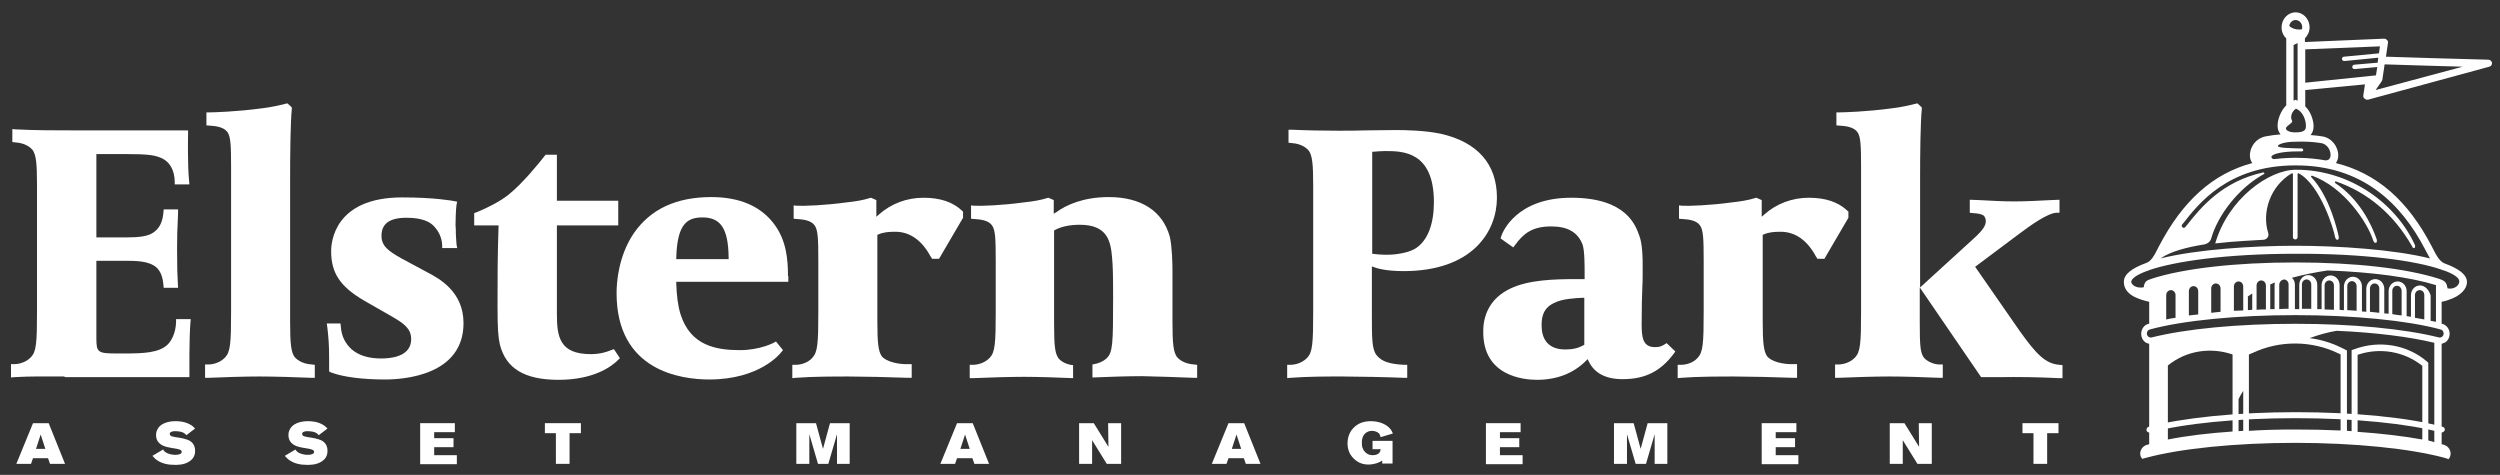 <?xml version="1.0" encoding="utf-8"?>
<!-- Generator: Adobe Illustrator 25.2.0, SVG Export Plug-In . SVG Version: 6.00 Build 0)  -->
<svg version="1.1" id="Layer_1" xmlns="http://www.w3.org/2000/svg" xmlns:xlink="http://www.w3.org/1999/xlink" x="0px" y="0px"
	 viewBox="0 0 749.7 142.4" style="enable-background:new 0 0 749.7 142.4;" xml:space="preserve">
<rect x="0" y="0" width="749.7" height="142.4" fill="#333333" stroke="none"/>
<style type="text/css">
	.st0{fill:#FFFFFF;}
</style>
<g>
	<g>
		<path class="st0" d="M19.6,113.1l37.2,0l0-1c0-0.1-0.1-10.3,0.3-15.3l0.1-1.1h-4.4l0,0.9c-0.1,3.3-1.4,5.6-2.5,6.7
			c-2.6,2.5-7.1,2.7-13.2,2.7h-2c-5.8,0-6.2-0.3-6.2-4.6V78.2h8.5c3.7,0,7.2,0.1,9.4,1.9c1.3,1.1,2,2.9,2.2,5.3l0.1,0.9h4.3l-0.1-2
			c-0.1-2-0.2-3.7-0.2-9.7c0-4.3,0.1-6.5,0.2-8.1c0-1,0.1-1.8,0.1-2.7v-1h-4.3L49,63.7c-0.2,2.7-1.1,4.6-2.7,5.8
			c-1.7,1.4-4.5,1.7-8.7,1.7h-8.7v-25h8.5c7.3,0,9.3,0.3,11.6,1.5c2.1,1.2,3.3,3.5,3.4,6.7l0,0.9h4.4l-0.1-1.1
			c-0.5-5-0.3-14-0.3-14.1l0-1h-34c-6.4,0-11.4,0-17.7-0.3l-1-0.1v3.9l0.9,0.1c3.2,0.2,4.7,1.7,5.2,2.3c1,1.5,1.3,3.8,1.3,10.4v37.8
			c0,9.6-0.2,12.2-1.8,13.9c-1.9,2-4.5,2.1-5,2.1h-1v4l1-0.1c5-0.3,9.8-0.2,14.9-0.2L19.6,113.1z"/>
		<path class="st0" d="M93.4,113.3l1,0v-3.9l-0.9-0.1c-3.2-0.2-4.7-1.7-5.2-2.3l0,0c-1-1.5-1.3-3.8-1.3-10.4V53
			c0-6.9,0.1-16,0.5-20.3l0-0.5L86.2,31l-0.5,0.1c-2,0.5-4.6,1.1-7.3,1.4c-7.5,1-14.4,1.2-15.5,1.2h-1v3.9l1.3,0.1
			c1.3,0.1,3.8,0.3,5,1.9c1,1.4,1.1,4.1,1.1,10.7v43c0,9.6-0.2,12.2-1.8,13.9c-1.9,2-4.5,2.1-5,2.1h-1v4l1,0
			c4.4-0.2,11.2-0.4,15.3-0.4C81.9,112.9,88.9,113.1,93.4,113.3z"/>
		<g>
			<path class="st0" d="M99.3,111.7c3.7,1.4,9.6,2.1,16.2,2.1c5.5,0,23.5-1.2,23.5-16.9c0-9.5-7.4-13.4-10.6-15.1l0,0l-8-4.3
				c-4.1-2.3-6-3.8-6-6.8c0-3.6,2.4-5.4,7.5-5.4c4.8,0,7.1,1.3,8.2,2.5c1.5,1.6,2.4,3.5,2.5,5.7l0,0.9h4.5l-0.2-1.1
				c-0.1-1-0.1-1.9-0.2-3.1c0-0.9,0-1.8-0.1-2.8c0-0.6,0.1-5,0.3-6l0.2-0.9l-0.9-0.2c-0.6-0.1-5.9-1.1-15.6-1.1
				c-20.3,0-21.3,13.4-21.3,16.1c0,6.6,2.7,10.6,9.8,14.8l8.4,4.8c3.6,2.1,5.8,3.6,5.8,6.8c0,3.8-3.2,5.8-9.1,5.8
				c-3.6,0-6.6-0.9-8.7-2.7c-2-1.8-3.1-4-3.3-6.9l-0.1-0.9H98l0.2,1.5c0.3,2.8,0.5,4.6,0.5,9.4v3.5L99.3,111.7z"/>
			<polygon class="st0" points="128.6,81.4 128.6,81.4 128.6,81.4 			"/>
		</g>
		<path class="st0" d="M149.2,91.6c0,7.1,0.2,9.5,0.7,11.7c1.8,7.2,7.4,10.6,17.6,10.6c10.7,0,16-4.1,17.8-5.9l0.6-0.6l-1.8-2.7
			l-1.1,0.4c-1,0.4-3,1.1-5.8,1.1c-9.5,0-10.2-5.3-10.2-12.2V67.6h18.4v-7.4H167V46.4h-3.4l-0.3,0.4c-1.8,2.3-6.6,8.2-10.7,11.5
			c-2.8,2.3-7.5,4.5-9.8,5.4l-0.6,0.2v3.7h7.3l0,0.5C149.2,77.2,149.2,82.3,149.2,91.6z"/>
		<path class="st0" d="M236.3,82.8c0-5.1-0.5-10.6-4-15.4c-4-5.5-10.4-8.3-19-8.3c-10.5,0-18.2,3.6-23.2,10.8
			c-4.7,6.9-5.2,14.9-5.2,18c0,23.4,19.4,25.9,27.8,25.9c15.2,0,21.3-7.8,21.6-8.2l0.5-0.6l-2.1-2.6l-0.7,0.4c0,0-4.1,2.2-10.1,2.2
			c-7.1,0-14.8-1.3-17.8-10.7c-0.8-2.5-1.2-5.8-1.3-9.3l0-0.5h33.6V82.8z M202.8,77.7l0-0.5c0.3-10,3.2-12,7.9-12
			c5.5,0,7.7,3.5,7.8,12l0,0.5H202.8z"/>
		<path class="st0" d="M288.7,63.4l-0.3-0.3c-2.7-2.5-6.4-3.8-11.5-3.8c-5,0-9.7,1.8-13.3,5l-0.8,0.7v-5l-1.6-0.7l-0.4,0.1
			c-1.9,0.6-4.1,1-7,1.3c-6.6,0.9-12.7,1.1-14.8,1l-1-0.1v4l1.3,0.1c1.3,0.1,3.9,0.3,5,1.9c1,1.4,1.1,4.1,1.1,10.8v15
			c0,9.6-0.2,12.2-1.8,13.9c-1.4,1.6-3.6,2.1-5,2.1h-1v4l1-0.1c4.9-0.4,11.8-0.4,15.9-0.4c3.9,0,13.2,0.2,17.9,0.4l1,0l0-4.1l-1,0
			c-2.9,0.1-6.7-0.7-8-2.4c-1-1.5-1.3-3.9-1.3-10.5V70.4l0.3-0.1c1.6-0.7,3.2-0.8,5.1-0.8c4.3,0,7.9,2.5,10.5,7.3
			c0.1,0.1,0.1,0.2,0.2,0.3l0.3,0.5h2.1l7.2-12.3V63.4z"/>
		<path class="st0" d="M432,40.1c-4.7-1-10.8-1.1-13.3-1.1c-3.6,0-6.4,0.1-9.1,0.1l-0.2,0c-2.6,0.1-5.1,0.1-8.2,0.1
			c-4.4,0-9.7-0.1-13.8-0.3l-1,0v3.9l0.9,0.1c3.2,0.2,4.7,1.7,5.2,2.3c1,1.5,1.3,3.8,1.3,10.4v37.8c0,9.6-0.2,12.2-1.8,13.9
			c-1.9,2-4.5,2.1-5,2.1h-1v4l1-0.1c4.9-0.4,11.5-0.4,15.4-0.4c4,0,14.1,0.2,18.6,0.4l1,0v-3.9l-0.9,0c-4.4-0.2-6.8-1-8.3-2.9
			c-1.4-1.8-1.4-5-1.4-12.1V79.9l1.5,0.5c0,0,2.6,0.9,8,0.9c20.7,0,28-11.9,28-22C448.9,49.2,443.1,42.6,432,40.1z M424.8,74.3
			c-1.8,1.3-5.5,2.1-9,2.1c-1.1,0-2.3-0.1-2.4-0.1l-1.9-0.2V45.5l0.4,0c1-0.1,2.4-0.2,3.5-0.2c5.1,0,14.6,0,14.6,15.3
			C430,67.1,428.2,71.9,424.8,74.3z"/>
		<path class="st0" d="M460.9,113.9c5.9,0,10.9-1.9,14.7-5.7l0.5-0.5l0.3,0.6c1.7,3.6,5.1,5.4,10.2,5.4c6.7,0,11.3-2.3,15.3-7.6
			l0.5-0.7l-2.6-2.5l-1,0.6c-0.6,0.3-1.1,0.6-2.5,0.6c-3.7,0-4-3-4-6.9c0-5.1,0.1-8.5,0.2-10.9c0.1-1.7,0.1-2.9,0.1-4l0-0.3
			c0.1-5.5-0.2-9.3-1-11.3c-1.1-3.1-3.9-11.4-20.4-11.4c-16.5,0-20.6,10.3-21,11.5l-0.2,0.7l3.8,2.7l0.6-0.8
			c2.5-3.4,5.1-5.5,10.8-5.5c5,0,8,1.8,9.4,5.5c0.6,1.9,0.6,5.9,0.6,9v1.3l-1,0c-0.5,0-1,0-1.5,0c-6.6,0-14.4,0.2-19.9,2.9
			c-5.2,2.5-8,7-8,12.7C444.6,112.9,457.1,113.9,460.9,113.9z M466.4,90.7c2.2-1.1,6.1-1.3,8.2-1.4l0.5,0v14.1l-0.2,0.1
			c-1.6,0.9-3.2,1.3-5.5,1.3c-4.6,0-7.1-2.5-7.1-7.2C462.2,92.7,464.8,91.4,466.4,90.7z"/>
		<path class="st0" d="M554.2,63.4l-0.3-0.3c-2.7-2.5-6.4-3.8-11.5-3.8c-5,0-9.7,1.8-13.3,5l-0.8,0.7v-5l-1.6-0.7l-0.4,0.1
			c-1.9,0.6-4.2,1-7,1.3c-6.6,0.9-12.7,1.1-14.8,1l-1-0.1v4l1.3,0.1c1.4,0.1,3.9,0.3,5,1.9c1,1.4,1.1,4.1,1.1,10.8v15
			c0,9.6-0.2,12.2-1.8,13.9c-1.4,1.6-3.6,2.1-5,2.1h-1v4l1-0.1c4.9-0.4,11.8-0.4,15.9-0.4c3.9,0,13.2,0.2,17.9,0.4l1,0l0-4.1l-1,0
			c-3.1,0.1-6.7-0.7-8-2.4c-1-1.5-1.3-3.9-1.3-10.5V70.4l0.3-0.1c1.6-0.7,3.2-0.8,5.1-0.8c4.3,0,7.9,2.5,10.5,7.3
			c0.1,0.1,0.1,0.2,0.2,0.3l0.3,0.5h2.1l7.2-12.3V63.4z"/>
		<path class="st0" d="M594.1,113.1h0.5c1.5,0,2.9,0,4.4,0l0.3,0c6.1-0.1,12.1,0,18.2,0.3l1,0v-3.9l-0.9-0.1
			c-4.3-0.3-7.1-3.4-11.9-10.1L592.3,80l12.7-9.5c4.1-3.1,9.1-6.6,11.7-6.7l0.9,0v-3.9l-2.5,0.1c-4,0.2-7.4,0.4-11.1,0.4
			c-3.5,0-6.8-0.2-10.6-0.4l-2.7-0.1v3.9l0.9,0.1c1.7,0.1,2.5,0.3,3.2,0.7c0.6,0.5,0.7,1.3,0.7,1.7c0,1.2-0.6,2.5-3.7,5.3l-16,14.6
			V53c0-6.9,0.1-16,0.5-20.3l0-0.5l-1.3-1.2l-0.5,0.1c-2,0.5-4.6,1.1-7.3,1.4c-7.4,1-14.4,1.2-15.5,1.2h-1v3.9l1.3,0.1
			c1.3,0.1,3.8,0.3,5,1.9c1,1.4,1.1,4.1,1.1,10.7v43c0,9.6-0.2,12.2-1.8,13.9c-1.9,2-4.5,2.1-5,2.1h-1v4l1,0
			c4.4-0.2,11.2-0.4,15.3-0.4c4.1,0,10.6,0.2,15,0.4l1,0v-4h-1c-1.7,0-4.1-1-4.9-2.4c-0.8-1.5-1-3.1-1-10.3V86.2L594.1,113.1z"/>
		<path class="st0" d="M358,113.3l1,0v-3.9l-0.9-0.1c-3.2-0.2-4.7-1.7-5.2-2.3c-1-1.5-1.3-3.8-1.3-10.4V81c0-1.6-0.1-7.1-0.8-10
			c-2.1-7.7-8.6-11.9-18.3-11.9c-7.7,0-12.8,2.4-15.7,4.5l-0.8,0.5V60l-1.6-0.7l-0.4,0.1c-1.9,0.6-4.1,1-7,1.3
			c-6.6,0.9-12.7,1.1-14.8,1l-1-0.1v4l1.3,0.1c1.3,0.1,3.9,0.3,5,1.9c1,1.4,1.1,4.1,1.1,10.8v15c0,9.6-0.2,12.2-1.8,13.9
			c-1.9,2-4.5,2.1-5,2.1h-1v4l1,0c4.4-0.2,11.2-0.4,15.3-0.4c4,0,10.4,0.2,14.7,0.4v-3.9c-1.7-0.1-3.9-1.1-4.6-2.4
			c-0.8-1.5-1.1-3.1-1.1-10.3V69.1l0.2-0.1c1.8-1,4.4-1.6,7.5-1.6c8.3,0,9.3,4.9,9.7,10c0.2,2.2,0.3,4.7,0.3,11.6
			c0,14.3-0.1,16.7-2,18.5c-1,0.9-2.3,1.5-4.2,1.8v3.9c4.5-0.2,10.8-0.4,14.8-0.4C346.6,112.9,353.6,113.1,358,113.3z"/>
	</g>
	<g>
		<path class="st0" d="M15,139.1l-0.6-1.7H9.9l-0.6,1.7H4.9l5-12.2h4.7l4.9,12.2H15z M12.2,130.3l-1.4,4.3h2.8L12.2,130.3z"/>
		<path class="st0" d="M56.9,138.3c-1.7,1.2-3.9,1.1-4.5,1.1c-1.9,0-3.7-0.3-5.3-1.4c-0.6-0.4-0.9-0.8-1.4-1.3l3.2-1.9
			c0.3,0.4,0.4,0.6,0.6,0.7c0.7,0.6,2.1,0.9,3,0.9c1.2,0,2-0.3,2-0.9c0-0.1-0.1-0.2-0.1-0.3c-0.1-0.2-0.2-0.3-0.6-0.4
			c-0.5-0.2-1.3-0.3-2.5-0.5c-1.8-0.3-2.8-0.7-3.4-1.3c-0.4-0.3-1.1-1.1-1.1-2.5c0-0.3,0-1.1,0.5-1.9c1.3-2.3,4.8-2.3,5.3-2.3
			c0.7,0,3,0,4.9,1.3c0.4,0.3,0.6,0.5,1,0.9l-2.6,2c-0.2-0.2-0.3-0.3-0.4-0.4c-0.8-0.7-2.1-0.8-3.1-0.8c-0.1,0-0.6,0-1,0.2
			c-0.1,0-0.5,0.2-0.5,0.6c0,0.2,0.1,0.4,0.3,0.6c0.3,0.2,1.1,0.3,1.5,0.4c0.5,0.1,1.7,0.2,3,0.6c0.8,0.2,2.8,0.9,2.8,3.4
			C58.6,136.9,57.5,137.9,56.9,138.3z"/>
		<path class="st0" d="M96.6,138.3c-1.7,1.2-3.9,1.1-4.5,1.1c-1.9,0-3.7-0.3-5.3-1.4c-0.6-0.4-0.9-0.8-1.4-1.3l3.2-1.9
			c0.3,0.4,0.4,0.6,0.6,0.7c0.7,0.6,2.1,0.9,3,0.9c1.2,0,2-0.3,2-0.9c0-0.1-0.1-0.2-0.1-0.3c-0.1-0.2-0.2-0.3-0.6-0.4
			c-0.5-0.2-1.3-0.3-2.5-0.5c-1.8-0.3-2.8-0.7-3.4-1.3c-0.4-0.3-1.1-1.1-1.1-2.5c0-0.3,0-1.1,0.5-1.9c1.3-2.3,4.8-2.3,5.3-2.3
			c0.7,0,3,0,4.9,1.3c0.4,0.3,0.6,0.5,1,0.9l-2.6,2c-0.2-0.2-0.3-0.3-0.4-0.4c-0.8-0.7-2.1-0.8-3.1-0.8c-0.1,0-0.6,0-1,0.2
			c-0.1,0-0.5,0.2-0.5,0.6c0,0.2,0.1,0.4,0.3,0.6c0.3,0.2,1.1,0.3,1.5,0.4c0.5,0.1,1.7,0.2,3,0.6c0.8,0.2,2.8,0.9,2.8,3.4
			C98.3,136.9,97.2,137.9,96.6,138.3z"/>
		<path class="st0" d="M126,139.1v-12.2h10.4v2.7h-6.2v1.8h5.8v2.7h-5.8v2.4h6.8v2.7H126z"/>
		<path class="st0" d="M170.8,129.9v9.2h-4.1v-9.2h-3.3v-3h10.8v3H170.8z"/>
		<path class="st0" d="M251,139.1l0-8.9l-2.6,8.9h-3.1l-2.6-8.9l0,8.9h-3.9v-12.2h5.9l2.1,7.7l2.1-7.7h5.9v12.2H251z"/>
		<path class="st0" d="M292.2,139.1l-0.6-1.7h-4.6l-0.6,1.7h-4.4l5-12.2h4.7l4.9,12.2H292.2z M289.4,130.3l-1.4,4.3h2.8L289.4,130.3
			z"/>
		<path class="st0" d="M331.9,139.1l-4.4-7.1l0,7.1h-3.9v-12.2h4.4l4.4,7.1l-0.1-7.1h3.9v12.2H331.9z"/>
		<path class="st0" d="M373.6,139.1l-0.6-1.7h-4.6l-0.6,1.7h-4.4l5-12.2h4.7l4.9,12.2H373.6z M370.8,130.3l-1.4,4.3h2.8L370.8,130.3
			z"/>
		<path class="st0" d="M414,131.1c-0.1-0.3-0.1-0.6-0.3-0.9c-0.6-0.9-2-1-2.2-1c-0.3,0-0.9,0-1.6,0.4c-1.6,0.9-1.5,2.9-1.5,3.2
			c0,0.5,0,1,0.2,1.5c0.3,0.9,1,1.7,1.9,2c0.2,0.1,0.5,0.2,1.1,0.2c0.6,0,1.3-0.1,1.8-0.5c0.2-0.1,0.3-0.3,0.4-0.5
			c0.2-0.3,0.2-0.7,0.2-0.8h-2.4v-2.5h6v6.8h-3.1v-0.9c-0.4,0.3-0.7,0.4-0.9,0.5c-1.2,0.6-2.7,0.7-3.1,0.7c-0.5,0-1.6,0-2.7-0.5
			c-1.3-0.6-3.7-2.3-3.7-5.8c0-0.8,0.1-2.9,1.7-4.6c1.4-1.5,3.2-2.1,5.3-2.1c2.1,0,4.5,0.7,5.8,2.3c0.5,0.6,0.7,1.2,0.8,1.4
			L414,131.1z"/>
		<path class="st0" d="M445.6,139.1v-12.2h10.4v2.7h-6.2v1.8h5.8v2.7h-5.8v2.4h6.8v2.7H445.6z"/>
		<path class="st0" d="M496.2,139.1l0-8.9l-2.6,8.9h-3.1l-2.6-8.9l0,8.9H484v-12.2h5.9l2.1,7.7l2.1-7.7h5.9v12.2H496.2z"/>
		<path class="st0" d="M528.3,139.1v-12.2h10.4v2.7h-6.2v1.8h5.8v2.7h-5.8v2.4h6.8v2.7H528.3z"/>
		<path class="st0" d="M575,139.1l-4.4-7.1l0,7.1h-3.9v-12.2h4.4l4.4,7.1l-0.1-7.1h3.9v12.2H575z"/>
		<path class="st0" d="M613.9,129.9v9.2h-4.1v-9.2h-3.3v-3h10.8v3H613.9z"/>
	</g>
	<path class="st0" d="M732.2,129.7c-0.1,0-0.2,0-0.2,0c-9.9-2.7-26.2-4.3-43.6-4.3s-33.7,1.6-43.6,4.3c-0.5,0.1-1-0.2-1.1-0.6
		c-0.1-0.5,0.2-1,0.6-1.1c10.1-2.7,26.5-4.4,44.1-4.4c17.5,0,34,1.6,44.1,4.4c0.5,0.1,0.8,0.6,0.6,1.1
		C732.9,129.4,732.6,129.7,732.2,129.7z"/>
	<path class="st0" d="M746.2,17.9c-7.5-0.2-25.8-0.7-30.7-0.9l0.6-4.1c0.1-0.3,0-0.7-0.3-0.9c-0.2-0.3-0.6-0.4-0.9-0.4l-23.7,1v-1.1
		c0.8-0.8,1.4-2,1.4-3.3c0-2.5-1.9-4.5-4.2-4.5c-2.3,0-4.2,2-4.2,4.5c0,1.3,0.5,2.5,1.4,3.3v20.1c-1.6,1.5-2.6,4.2-2.6,6.1
		c0,1.2,0.4,2,0.9,2.6c-1.5,0.1-3,0.3-4.5,0.6c-2.7,0.5-4.7,2.9-4.7,5.8c0,0.8,0.3,1.6,0.7,2.2c-11.9,3.2-20.9,11.4-28,25
		c-1.4,2.8-2.3,4.5-3.9,5c-4.1,1.5-6.6,3.3-6.6,5.6c0,3.8,4.1,5.2,7.6,6l0,6.6c-0.1,0-0.1,0-0.2,0c-1.3,0.3-2.2,1.6-2.2,3
		c0,1,0.4,1.9,1.2,2.5c0.4,0.3,0.8,0.4,1.2,0.5l0,30.1c-0.2,0.1-0.4,0.1-0.7,0.2c-1.4,0.4-2.3,1.9-1.9,3.3c0.1,0.3,0.3,0.7,0.5,0.9
		c0,0,0.7-0.2,1.1-0.3c10.3-2.8,27-4.5,44.8-4.5c17.7,0,34.5,1.7,44.8,4.5c0.4,0.1,1.2,0.4,1.2,0.4c0.2-0.3,0.4-0.6,0.5-1
		c0.4-1.4-0.5-2.9-1.9-3.3c-0.2-0.1-0.4-0.1-0.7-0.2l0-30.1c0.4-0.1,0.8-0.3,1.2-0.5c0.8-0.6,1.2-1.5,1.2-2.5c0-1.4-0.9-2.6-2.2-3
		c-0.1,0-0.1,0-0.2,0l0-6.6c0.7-0.1,1.3-0.3,1.9-0.5c0,0,0,0,0,0c4.1-1.3,5.7-3.6,5.7-5.4c0-2.3-2.6-4.1-6.7-5.6
		c-1.5-0.6-2.4-2.2-3.8-5c-7.2-13.9-16.5-22-28.8-25.1c0.4-0.6,0.7-1.4,0.7-2.2c0-2.9-2.1-5.4-4.8-5.8c-1.1-0.2-2.3-0.3-3.5-0.4
		c0.5-0.6,0.9-1.4,0.9-2.6c0-1.9-0.9-4.5-2.5-6V27l17.9-1.7l-0.5,3.4c0,0,0,0.1,0,0.1c0,0,0,0.1,0,0.1c0,0.2,0.1,0.4,0.2,0.5
		c0,0,0,0,0,0c0,0,0,0,0,0c0.1,0.1,0.2,0.2,0.4,0.3c0,0,0.1,0,0.1,0.1c0.1,0,0.1,0.1,0.2,0.1c0.1,0,0.1,0,0.2,0c0,0,0,0,0,0
		c0,0,0,0,0,0c0,0,0,0,0,0c0,0,0,0,0,0c0.1,0,0.2,0,0.3,0l36.4-9.9c0.5-0.1,0.9-0.7,0.8-1.2C747.2,18.3,746.7,17.9,746.2,17.9z
		 M688.4,6c1.1,0,2,1,2,2.2c0,0.2-0.1,0.4-0.1,0.6c-2.2,0.3-3.6-0.7-3.8-1.1C686.7,6.8,687.4,6,688.4,6z M689,12.9v17.3l-0.6-0.3
		l-0.6,0.3V13.5L689,12.9z M669.5,129.4c-7.2,0.5-13.9,1.3-19.4,2.4v-22.2c5.4-4.4,12.7-5.6,19.4-3.3V129.4z M672.7,129.2
		c-0.5,0-0.9,0.1-1.4,0.1v-9.6c0.4-0.9,0.9-1.7,1.4-2.5V129.2z M702,129.1c-4.4-0.2-9-0.3-13.7-0.3c-4.7,0-9.4,0.1-13.9,0.4v-22.9
		l1.2-0.5c8.1-3.8,17.7-3.7,25.7,0.2l0.6,0.3V129.1z M726.4,131.8c-5.5-1-12.2-1.8-19.4-2.3v-23.1c6.7-2.3,14-1,19.4,3.3V131.8z
		 M728.2,132.1v-23.3l-0.3-0.3c-6-5.2-14.5-6.6-22.1-3.7l-0.6,0.2v24.3c-0.5,0-0.9-0.1-1.4-0.1v-24.1l-1.6-0.8
		c-3-1.5-6.3-2.5-9.6-2.9c3-1.1,5.7-1.8,8.1-2.2c11.5,0.5,21.9,1.8,29.3,3.6l0,29.8C729.4,132.4,728.8,132.2,728.2,132.1z
		 M732.8,100c0,0.4-0.2,0.8-0.5,1c-0.1,0.1-0.5,0.3-0.9,0.2c-10.3-2.6-26-4.1-43.1-4.1c-17.1,0-32.8,1.5-43.1,4.1
		c-0.4,0.1-0.7-0.1-0.9-0.2c-0.3-0.2-0.5-0.6-0.5-1c0-0.6,0.4-1.1,0.9-1.2c9.9-2.7,26.2-4.3,43.6-4.3s33.7,1.6,43.6,4.3
		C732.4,98.9,732.8,99.4,732.8,100z M649.6,95.8v-7.3c0-0.8,0.6-1.5,1.4-1.5s1.4,0.7,1.4,1.5v6.8C651.4,95.4,650.5,95.6,649.6,95.8z
		 M656.4,94.6v-7.3c0-0.8,0.6-1.5,1.4-1.5s1.4,0.7,1.4,1.5v7C658.2,94.4,657.3,94.5,656.4,94.6z M663.1,93.8v-7.3
		c0-0.8,0.6-1.5,1.4-1.5s1.4,0.7,1.4,1.5v7C665,93.6,664.1,93.7,663.1,93.8z M669.9,93.2v-7.3c0-0.8,0.6-1.5,1.4-1.5
		s1.4,0.7,1.4,1.5v7.2C671.8,93.1,670.9,93.2,669.9,93.2z M674.1,93v-4.1c0.4-0.3,0.9-0.6,1.3-0.9v4.9C674.9,92.9,674.5,93,674.1,93
		z M676.7,92.9v-7.3c0-0.8,0.6-1.5,1.4-1.5s1.4,0.7,1.4,1.5v7.2C678.6,92.8,677.6,92.8,676.7,92.9z M680.8,85.3
		c0.5-0.2,1-0.4,1.4-0.6c0,0.2-0.1,0.4-0.1,0.7v7.3c-0.4,0-0.9,0-1.3,0v-7.2C680.8,85.5,680.8,85.4,680.8,85.3z M683.5,92.7v-7.3
		c0-0.6,0.3-1.1,0.8-1.4c0.1,0,0.2-0.1,0.3-0.1c0.1,0,0.2-0.1,0.3-0.1c0.8,0,1.4,0.7,1.4,1.5v7.3C685.4,92.6,684.4,92.6,683.5,92.7z
		 M725.7,85.6c-1.5,0-2.7,1.3-2.7,2.9V95c-0.4-0.1-0.9-0.1-1.3-0.2v-7.5c0-1.6-1.2-2.9-2.7-2.9c-1.5,0-2.7,1.3-2.7,2.9v6.8
		c-0.4-0.1-0.9-0.1-1.3-0.1v-7.4c0-1.6-1.2-2.9-2.7-2.9c-1.5,0-2.7,1.3-2.7,2.9v6.9c-0.4,0-0.9-0.1-1.3-0.1v-7.5
		c0-1.6-1.2-2.9-2.7-2.9c-1.5,0-2.7,1.3-2.7,2.9V93c-0.4,0-0.9,0-1.3-0.1v-7.4c0-1.6-1.2-2.9-2.7-2.9c-1.5,0-2.7,1.3-2.7,2.9v7.2
		c-0.4,0-0.9,0-1.3,0v-7.3c0-1.6-1.2-2.9-2.7-2.9c-1.5,0-2.7,1.3-2.7,2.9v7.3c-0.2,0-0.4,0-0.6,0c-0.2,0-0.5,0-0.7,0v-7.3
		c0-0.8-0.3-1.6-0.9-2.1c3.7-1,7.4-1.7,10.7-2.2c13.4,0.5,24.7,2,32.5,4.4l0,11c-0.5-0.1-1-0.2-1.6-0.3v-7.6
		C728.4,86.9,727.2,85.6,725.7,85.6z M727,88.5v7.3c-0.9-0.2-1.8-0.3-2.8-0.5v-6.8c0-0.8,0.6-1.5,1.4-1.5S727,87.6,727,88.5z
		 M720.2,87.3v7.3c-0.9-0.1-1.8-0.2-2.8-0.4v-7c0-0.8,0.6-1.5,1.4-1.5S720.2,86.4,720.2,87.3z M713.5,86.5v7.3
		c-0.9-0.1-1.8-0.2-2.8-0.3v-7c0-0.8,0.6-1.5,1.4-1.5S713.5,85.7,713.5,86.5z M706.7,85.8v7.4c-0.9-0.1-1.8-0.1-2.8-0.2v-7.2
		c0-0.8,0.6-1.5,1.4-1.5S706.7,85,706.7,85.8z M699.9,85.6v7.3c-0.9,0-1.8-0.1-2.8-0.1v-7.2c0-0.8,0.6-1.5,1.4-1.5
		S699.9,84.7,699.9,85.6z M693.1,85.3v7.3c-0.9,0-1.8,0-2.8,0v-7.3c0-0.8,0.6-1.5,1.4-1.5S693.1,84.5,693.1,85.3z M732,80.8
		c0.1,0.1,0.3,0.1,0.4,0.2c0.1,0,0.1,0,0.2,0c3.2,1.1,4.9,2.3,4.9,3.4c0,0.4-0.2,0.9-0.7,1.4c-0.5,0.4-1.3,0.9-2.6,0.7
		c-0.1,0-0.2,0-0.2,0h0c0-0.1,0-0.2-0.1-0.3c-0.1-0.6-0.2-1.7-1.7-2.3v0l-0.8-0.3c-9.7-3.1-25-4.9-43.1-4.9
		c-17.9,0-33.6,1.8-43.1,4.9l-0.8,0.3v0c-1.1,0.4-1.4,1.2-1.5,2c0,0.1,0,0.2,0,0.2c0,0-0.1,0-0.3,0.1c-1.8,0.2-2.8-0.5-3.1-0.9
		c-0.3-0.3-0.4-0.6-0.4-0.8c0.1-1,1.8-2.2,4.9-3.3c0,0,0.1,0,0.1,0c0.1,0,0.2-0.1,0.4-0.2c7.6-2.6,23-4.9,43.8-4.9
		C709.1,76,724.4,78.2,732,80.8z M727.3,74.9c0.5,1,1,1.8,1.4,2.6c-10.8-2.7-27.5-3.8-40.4-3.8c-12.8,0-29.6,1.1-40.4,3.8
		c3-2.1,8-3.4,13.1-4.2c1-0.2,1.8-0.8,2.1-1.8c1.9-6.8,8.1-15.1,15.8-19.3c0.3-0.1,0.1-0.5-0.2-0.5c-12.3,2.7-18.7,10.5-22.8,15.7
		l-0.5,0.6c-0.1,0.2-0.3,0.3-0.5,0.3c-0.1,0-0.3,0-0.4-0.1c-0.3-0.2-0.3-0.7-0.1-0.9l0.5-0.6c4.2-5.3,13.1-17.1,33.4-17.1
		C708.2,49.5,720,60.8,727.3,74.9z M696,42.9c1.6,0.2,2.9,1.8,2.9,3.6c0,0.5-0.2,1-0.5,1.3c-0.3,0.2-0.6,0.3-1,0.3
		c-5-0.9-10.2-1-15.3-0.4c-0.7,0.1-1.1-0.5-0.9-0.8c0.3-0.7,3-1.5,7.9-1.5c0,0,0,0,0,0c0.5,0,0.9,0,1.2,0c0.2,0,0.4-0.2,0.4-0.4
		c0-0.2-0.2-0.4-0.4-0.5c-0.3,0-0.7,0-1.1,0c-2.7-0.1-5.9-0.1-6.1-0.7c-0.1-0.4,1.7-1.3,5.2-1.3C691,42.4,693.5,42.5,696,42.9z
		 M691.5,37.7c0,1.1-0.2,2-3.2,2c-1.1,0-1.8-0.2-2.3-0.5c-1.8-1.2,2-2.1,1.3-3.1c-0.5-0.8-0.2-2.6,1.2-3.5
		C690.5,33.3,691.5,35.9,691.5,37.7z M691.3,24.8v-10l22.4-0.9l-0.3,2.1l-10.5,1c-0.4,0-0.6,0.4-0.6,0.7c0,0.3,0.3,0.6,0.7,0.6
		c0,0,0,0,0.1,0l10.1-1l-0.2,1.5l-7,0.6c-0.4,0-0.6,0.4-0.6,0.7c0,0.4,0.3,0.6,0.7,0.6c0,0,0,0,0.1,0l6.7-0.6l-0.4,2.5L691.3,24.8z
		 M712.4,27l1.8-2.6c0,0,0,0,0,0c0.1-0.1,0.1-0.3,0.2-0.4l0.7-4.7c3.6,0.1,15.4,0.5,23.4,0.7L712.4,27z"/>
	<path class="st0" d="M688.5,50.9c-8.1,0-20.3,8.7-24.2,22.1c5.9-0.7,11.6-0.9,14.5-1.1c1-0.1,1.7-1,1.4-2c-2-6.2,0.6-14.1,7-17.9
		c0.2-0.1,0.4,0,0.4,0.2l0,18.9c0,0.4,0.3,0.7,0.7,0.7c0.4,0,0.7-0.3,0.7-0.7l0-18.9c0-0.2,0.2-0.3,0.4-0.2
		c6.6,3.7,10.5,17.1,10.8,18.9c0.1,0.7,0.5,1.1,0.8,1c0.4-0.1,0.4-0.7,0.3-1.1c-0.3-1.4-2.6-11.8-8.2-17.7c-0.2-0.2,0-0.5,0.3-0.4
		c9.6,3.5,16.5,14,18.2,19.2c0.1,0.3,0.4,1.1,0.9,0.9c0.4-0.1,0.3-0.8,0.2-1.1c-1.6-4.6-5.2-12-12.4-16.8c-0.2-0.2-0.1-0.6,0.2-0.5
		c9.5,3.3,17.3,9.8,22.8,19.4c0.1,0.2,0.2,0.6,0.6,0.6c0.4,0,0.4-0.6,0.3-0.9C718.6,61.2,705,50.9,688.5,50.9z"/>
</g>
</svg>
